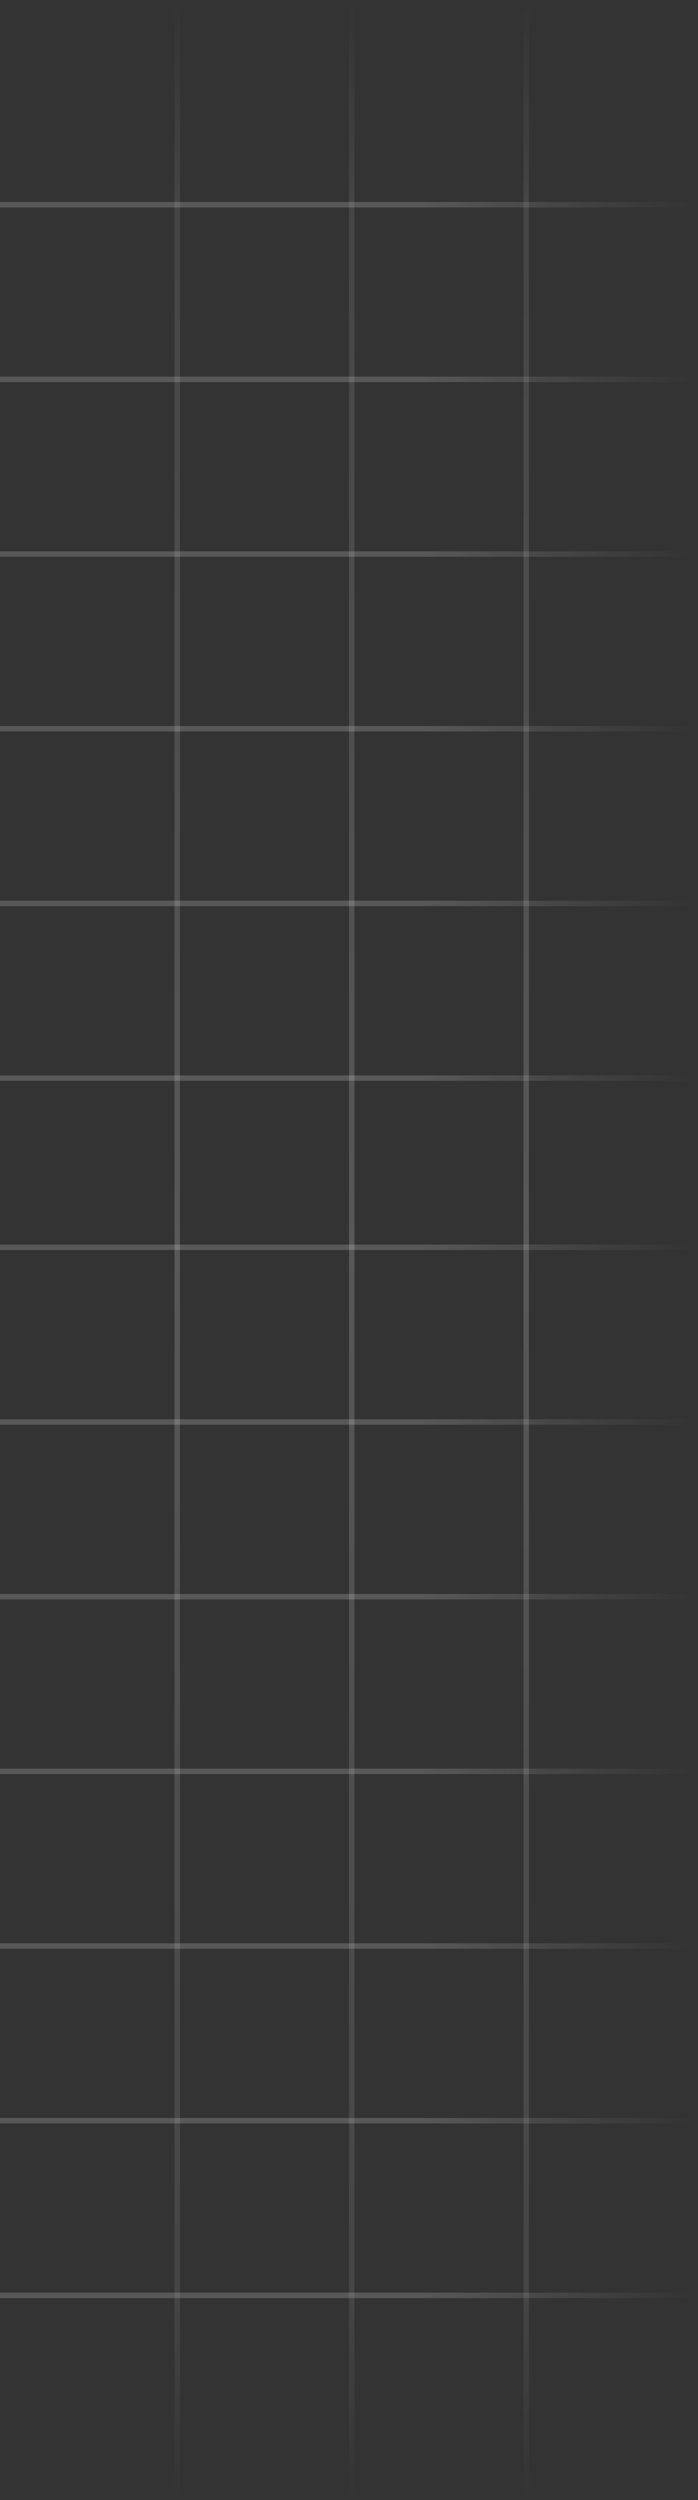 <svg width="128" height="458" viewBox="0 0 128 458" fill="none" xmlns="http://www.w3.org/2000/svg">
<rect x="0" y="0" width="128" height="458" fill="#333333" stroke="none"/>
<g opacity="0.9">
<line opacity="0.2" y1="-0.5" x2="127" y2="-0.5" transform="matrix(1 -8.74228e-08 -8.74228e-08 -1 0 197)" stroke="url(#paint0_linear_812_3294)"/>
<line opacity="0.2" y1="-0.5" x2="127" y2="-0.5" transform="matrix(1 -8.74228e-08 -8.74228e-08 -1 0 165)" stroke="url(#paint1_linear_812_3294)"/>
<line opacity="0.2" y1="-0.5" x2="127" y2="-0.5" transform="matrix(1 -8.74228e-08 -8.74228e-08 -1 0 133)" stroke="url(#paint2_linear_812_3294)"/>
<line opacity="0.2" y1="-0.5" x2="127" y2="-0.5" transform="matrix(1 -8.74228e-08 -8.74228e-08 -1 0 101)" stroke="url(#paint3_linear_812_3294)"/>
<line opacity="0.2" y1="-0.5" x2="127" y2="-0.5" transform="matrix(1 -8.74228e-08 -8.74228e-08 -1 0 69)" stroke="url(#paint4_linear_812_3294)"/>
<line opacity="0.2" y1="-0.5" x2="127" y2="-0.5" transform="matrix(1 -8.74228e-08 -8.74228e-08 -1 0 37)" stroke="url(#paint5_linear_812_3294)"/>
<line opacity="0.2" y1="-0.5" x2="229" y2="-0.5" transform="matrix(-1.31134e-07 -1 -1 1.31134e-07 32 229)" stroke="url(#paint6_linear_812_3294)"/>
<line opacity="0.2" y1="-0.5" x2="229" y2="-0.5" transform="matrix(-1.31134e-07 -1 -1 1.31134e-07 96 229)" stroke="url(#paint7_linear_812_3294)"/>
<line opacity="0.2" y1="-0.5" x2="229" y2="-0.5" transform="matrix(-1.31134e-07 -1 -1 1.31134e-07 64 229)" stroke="url(#paint8_linear_812_3294)"/>
</g>
<g opacity="0.9">
<line opacity="0.2" x1="8.74228e-08" y1="260.5" x2="127" y2="260.5" stroke="url(#paint9_linear_812_3294)"/>
<line opacity="0.2" x1="8.74228e-08" y1="228.5" x2="127" y2="228.5" stroke="url(#paint10_linear_812_3294)"/>
<line opacity="0.2" x1="8.74228e-08" y1="292.5" x2="127" y2="292.5" stroke="url(#paint11_linear_812_3294)"/>
<line opacity="0.2" x1="8.74228e-08" y1="324.5" x2="127" y2="324.5" stroke="url(#paint12_linear_812_3294)"/>
<line opacity="0.2" x1="8.74228e-08" y1="356.5" x2="127" y2="356.5" stroke="url(#paint13_linear_812_3294)"/>
<line opacity="0.2" x1="8.74228e-08" y1="388.5" x2="127" y2="388.5" stroke="url(#paint14_linear_812_3294)"/>
<line opacity="0.2" x1="8.74228e-08" y1="420.5" x2="127" y2="420.5" stroke="url(#paint15_linear_812_3294)"/>
<line opacity="0.2" x1="32.5" y1="229" x2="32.5" y2="458" stroke="url(#paint16_linear_812_3294)"/>
<line opacity="0.2" x1="96.5" y1="229" x2="96.5" y2="458" stroke="url(#paint17_linear_812_3294)"/>
<line opacity="0.2" x1="64.5" y1="229" x2="64.5" y2="458" stroke="url(#paint18_linear_812_3294)"/>
</g>
<defs>
<linearGradient id="paint0_linear_812_3294" x1="0" y1="0.5" x2="127" y2="0.5" gradientUnits="userSpaceOnUse">
<stop stop-color="white"/>
<stop offset="0.61" stop-color="white"/>
<stop offset="1" stop-color="white" stop-opacity="0"/>
</linearGradient>
<linearGradient id="paint1_linear_812_3294" x1="0" y1="0.5" x2="127" y2="0.5" gradientUnits="userSpaceOnUse">
<stop stop-color="white"/>
<stop offset="0.61" stop-color="white"/>
<stop offset="1" stop-color="white" stop-opacity="0"/>
</linearGradient>
<linearGradient id="paint2_linear_812_3294" x1="0" y1="0.5" x2="127" y2="0.5" gradientUnits="userSpaceOnUse">
<stop stop-color="white"/>
<stop offset="0.61" stop-color="white"/>
<stop offset="1" stop-color="white" stop-opacity="0"/>
</linearGradient>
<linearGradient id="paint3_linear_812_3294" x1="0" y1="0.5" x2="127" y2="0.5" gradientUnits="userSpaceOnUse">
<stop stop-color="white"/>
<stop offset="0.61" stop-color="white"/>
<stop offset="1" stop-color="white" stop-opacity="0"/>
</linearGradient>
<linearGradient id="paint4_linear_812_3294" x1="0" y1="0.5" x2="127" y2="0.5" gradientUnits="userSpaceOnUse">
<stop stop-color="white"/>
<stop offset="0.61" stop-color="white"/>
<stop offset="1" stop-color="white" stop-opacity="0"/>
</linearGradient>
<linearGradient id="paint5_linear_812_3294" x1="0" y1="0.5" x2="127" y2="0.5" gradientUnits="userSpaceOnUse">
<stop stop-color="white"/>
<stop offset="0.61" stop-color="white"/>
<stop offset="1" stop-color="white" stop-opacity="0"/>
</linearGradient>
<linearGradient id="paint6_linear_812_3294" x1="0" y1="0.5" x2="229" y2="0.5" gradientUnits="userSpaceOnUse">
<stop stop-color="white"/>
<stop offset="0.835" stop-color="white" stop-opacity="0.485"/>
<stop offset="1" stop-color="white" stop-opacity="0"/>
</linearGradient>
<linearGradient id="paint7_linear_812_3294" x1="0" y1="0.5" x2="229" y2="0.5" gradientUnits="userSpaceOnUse">
<stop stop-color="white"/>
<stop offset="0.835" stop-color="white" stop-opacity="0.485"/>
<stop offset="1" stop-color="white" stop-opacity="0"/>
</linearGradient>
<linearGradient id="paint8_linear_812_3294" x1="0" y1="0.5" x2="229" y2="0.5" gradientUnits="userSpaceOnUse">
<stop stop-color="white"/>
<stop offset="0.835" stop-color="white" stop-opacity="0.485"/>
<stop offset="1" stop-color="white" stop-opacity="0"/>
</linearGradient>
<linearGradient id="paint9_linear_812_3294" x1="-8.74228e-08" y1="261.5" x2="127" y2="261.5" gradientUnits="userSpaceOnUse">
<stop stop-color="white"/>
<stop offset="0.61" stop-color="white"/>
<stop offset="1" stop-color="white" stop-opacity="0"/>
</linearGradient>
<linearGradient id="paint10_linear_812_3294" x1="-8.74228e-08" y1="229.5" x2="127" y2="229.5" gradientUnits="userSpaceOnUse">
<stop stop-color="white"/>
<stop offset="0.61" stop-color="white"/>
<stop offset="1" stop-color="white" stop-opacity="0"/>
</linearGradient>
<linearGradient id="paint11_linear_812_3294" x1="-8.74228e-08" y1="293.5" x2="127" y2="293.5" gradientUnits="userSpaceOnUse">
<stop stop-color="white"/>
<stop offset="0.61" stop-color="white"/>
<stop offset="1" stop-color="white" stop-opacity="0"/>
</linearGradient>
<linearGradient id="paint12_linear_812_3294" x1="-8.74228e-08" y1="325.5" x2="127" y2="325.5" gradientUnits="userSpaceOnUse">
<stop stop-color="white"/>
<stop offset="0.61" stop-color="white"/>
<stop offset="1" stop-color="white" stop-opacity="0"/>
</linearGradient>
<linearGradient id="paint13_linear_812_3294" x1="-8.74228e-08" y1="357.5" x2="127" y2="357.5" gradientUnits="userSpaceOnUse">
<stop stop-color="white"/>
<stop offset="0.61" stop-color="white"/>
<stop offset="1" stop-color="white" stop-opacity="0"/>
</linearGradient>
<linearGradient id="paint14_linear_812_3294" x1="-8.74228e-08" y1="389.5" x2="127" y2="389.5" gradientUnits="userSpaceOnUse">
<stop stop-color="white"/>
<stop offset="0.61" stop-color="white"/>
<stop offset="1" stop-color="white" stop-opacity="0"/>
</linearGradient>
<linearGradient id="paint15_linear_812_3294" x1="-8.74228e-08" y1="421.5" x2="127" y2="421.5" gradientUnits="userSpaceOnUse">
<stop stop-color="white"/>
<stop offset="0.61" stop-color="white"/>
<stop offset="1" stop-color="white" stop-opacity="0"/>
</linearGradient>
<linearGradient id="paint16_linear_812_3294" x1="31.5" y1="229" x2="31.5" y2="458" gradientUnits="userSpaceOnUse">
<stop stop-color="white"/>
<stop offset="0.835" stop-color="white" stop-opacity="0.485"/>
<stop offset="1" stop-color="white" stop-opacity="0"/>
</linearGradient>
<linearGradient id="paint17_linear_812_3294" x1="95.5" y1="229" x2="95.5" y2="458" gradientUnits="userSpaceOnUse">
<stop stop-color="white"/>
<stop offset="0.835" stop-color="white" stop-opacity="0.485"/>
<stop offset="1" stop-color="white" stop-opacity="0"/>
</linearGradient>
<linearGradient id="paint18_linear_812_3294" x1="63.5" y1="229" x2="63.5" y2="458" gradientUnits="userSpaceOnUse">
<stop stop-color="white"/>
<stop offset="0.835" stop-color="white" stop-opacity="0.485"/>
<stop offset="1" stop-color="white" stop-opacity="0"/>
</linearGradient>
</defs>
</svg>
